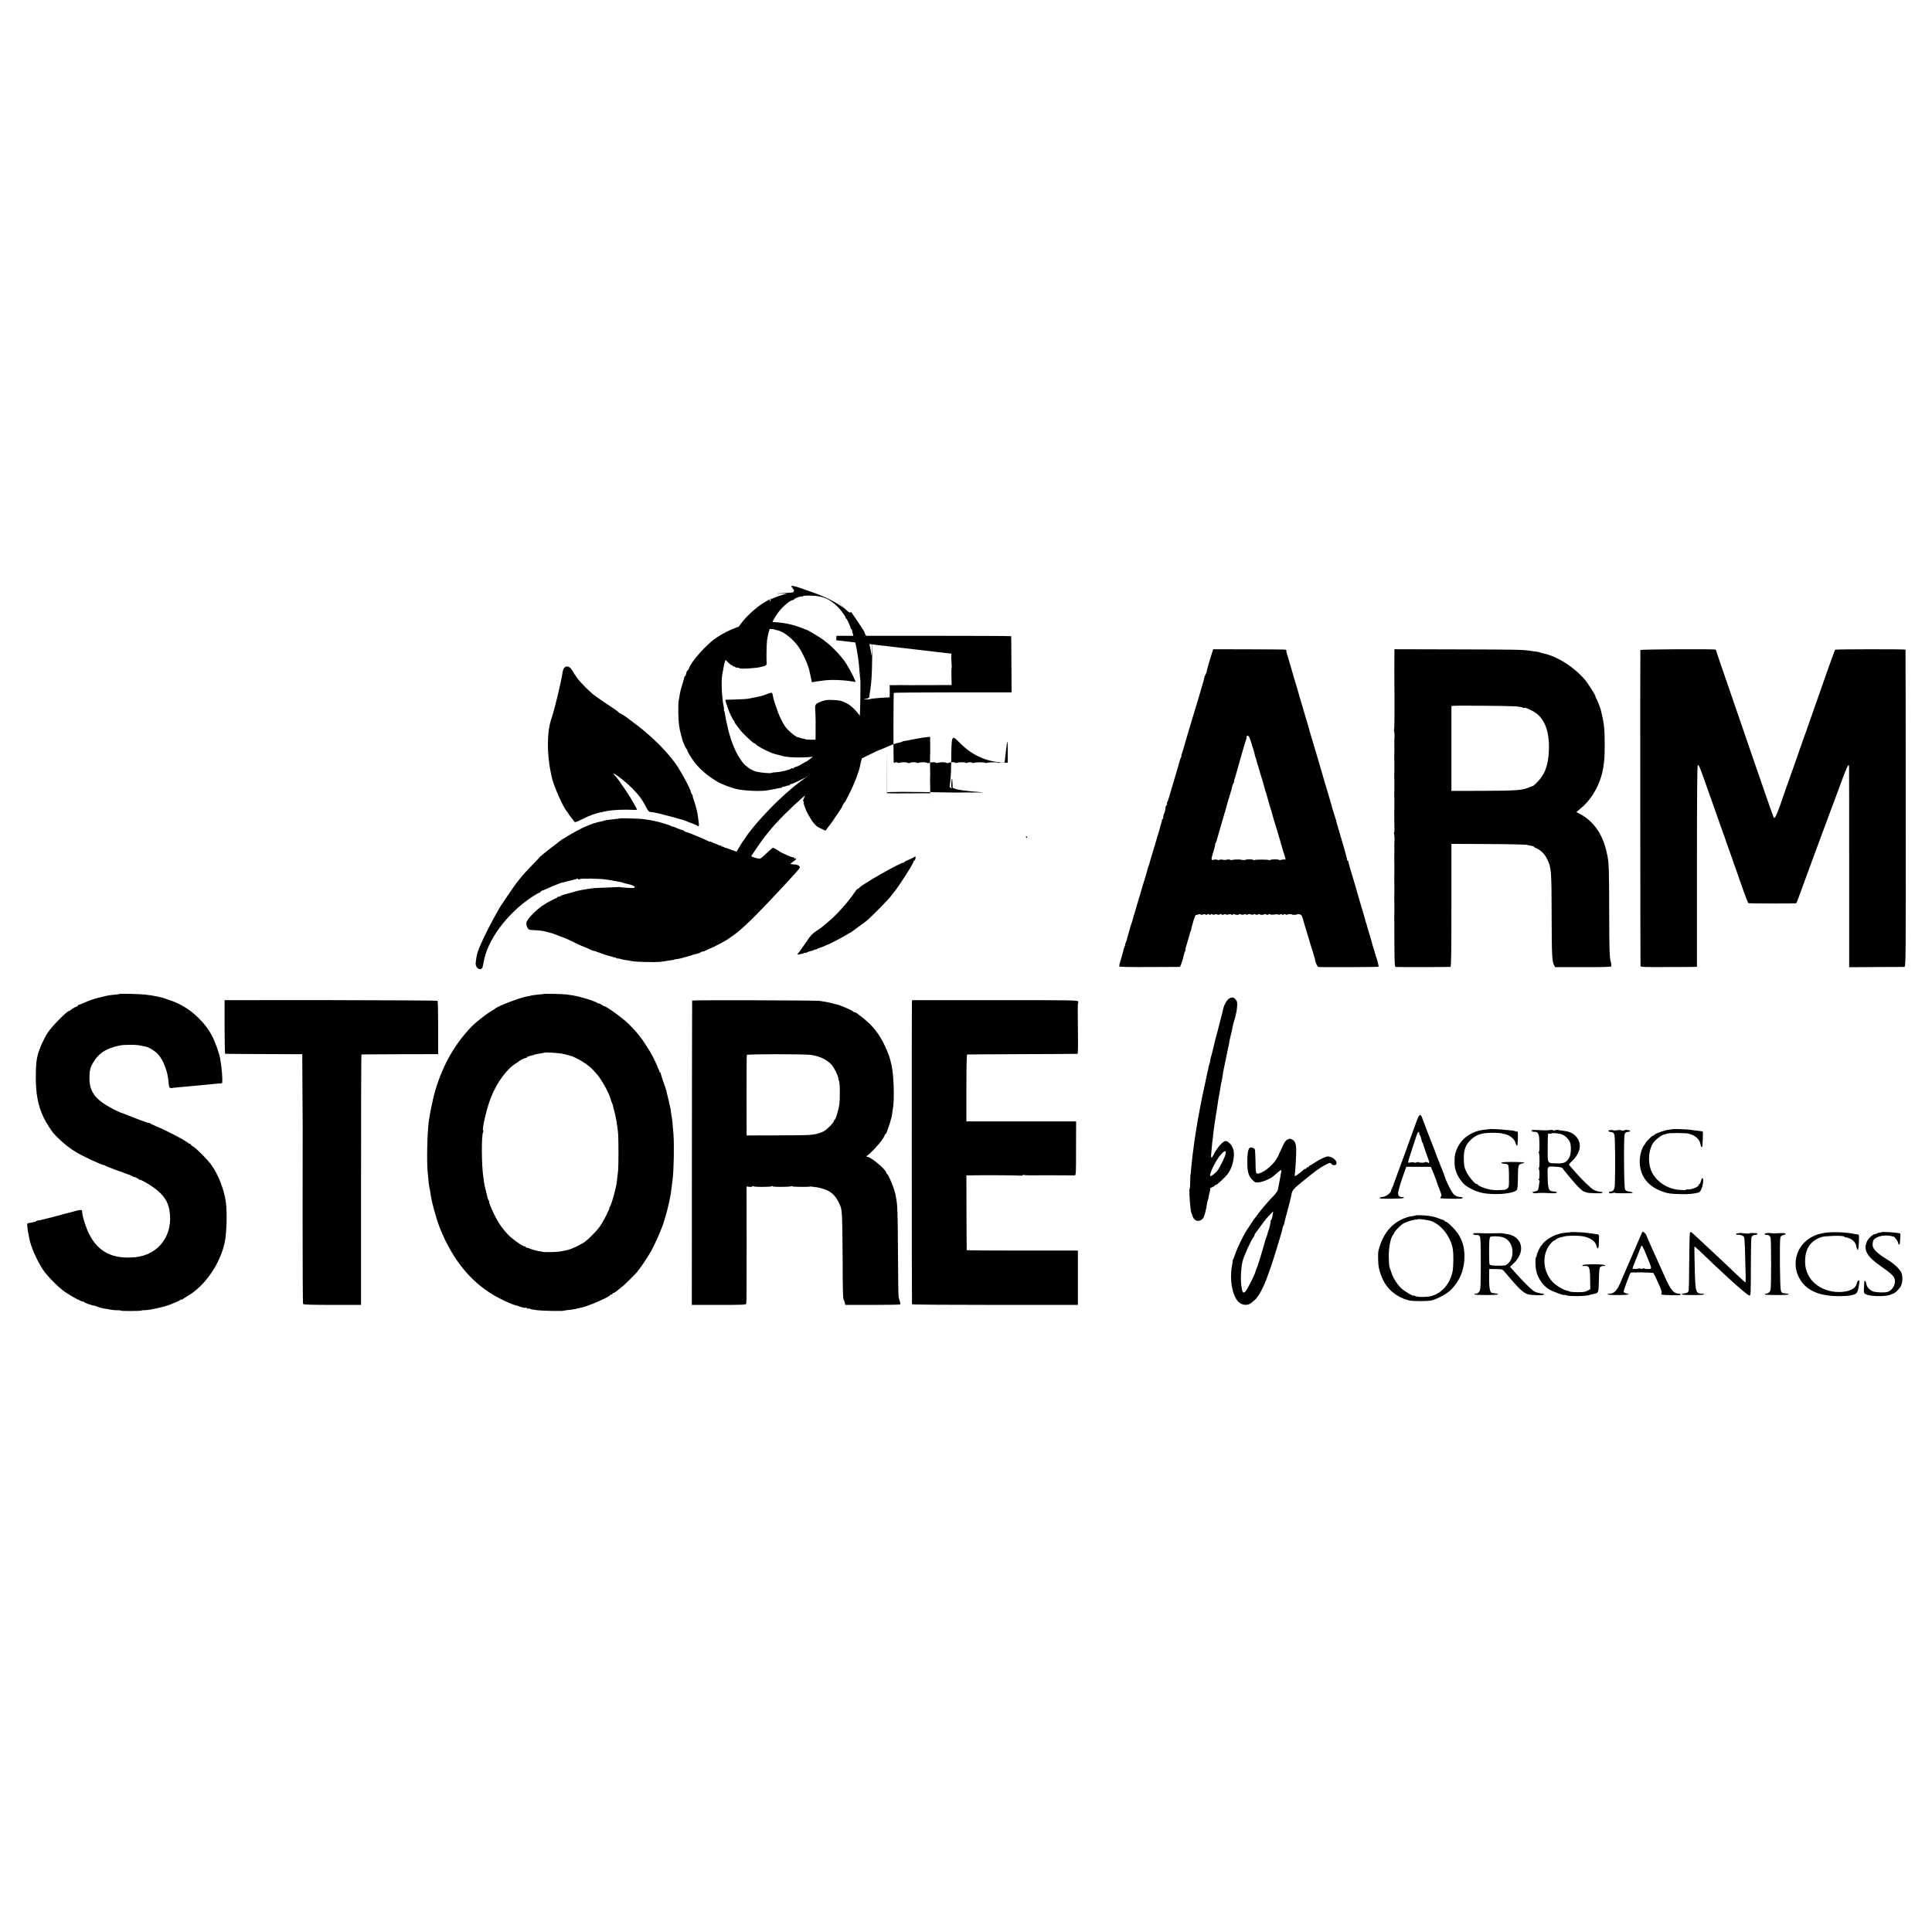 <svg version="1.0" xmlns="http://www.w3.org/2000/svg" width="2400pt" height="2400pt" viewBox="0 0 2400 2400"><g transform="translate(0,2400) scale(0.1,-0.1)" fill="#000" stroke="none"><path d="M9430 16273c-204-27-374-90-535-198-120-80-313-298-339-382-4-13-11-23-16-23s-12-16-16-35c-3-19-10-35-15-35s-8-3-7-7c1-5-10-44-24-89-15-44-29-1e2-33-125-3-24-10-60-14-79s-6-87-5-150c3-140 10-192 36-285 7-22 12-42 12-45 5-29 51-130 59-130 6 0 8-3 4-6-7-7 44-92 91-154 71-90 154-161 277-237 53-33 193-86 260-98 107-21 305-27 375-12 14 3 41 8 60 11s46 8 60 12c14 3 33 7 43 7 9 1 17 6 17 11s3 7 6 4c3-4 20 0 39 7 18 8 35 11 39 8 3-4 6-1 6 5 0 7 7 12 16 12 19 0 171 73 218 105 29 19 34 21 31 7-12-65-71-254-91-294-9-17-10-29-4-33s8-10 5-15 1-26 10-47 16-39 15-41c-1-6 57-111 79-142 41-55 59-70 114-95l51-24 16 20c8 12 24 33 36 47 12 15 47 65 78 112s60 90 64 95c4 6 15 25 22 43 8 17 17 32 21 32 3 0 33 55 66 123 60 121 115 265 129 342 10 50 11 54 14 58 1 1 3 11 4 22 2 11 6 38 10 60 15 95 23 335 13 385-14 70-132 206-211 245-66 32-84 36-179 40-58 2-90-2-130-17-80-30-86-39-80-111 11-122 4-554-9-562-2-1-24-18-49-38s-49-37-52-37c-4 0-27-13-53-29-25-17-59-33-75-36-16-4-29-11-29-16 0-6-5-7-10-4-6 4-16 2-23-3-22-18-126-42-194-46-23-1-44-4-47-7-9-9-118 0-191 15-24 5-87 37-101 50-8 9-21 19-27 23-45 28-127 162-164 268-6 17-15 39-19 50s-9 25-9 30c-1 6-4 17-8 25-3 8-9 29-13 45-4 17-8 35-10 40-2 6-5 21-8 35s-11 50-18 80c-6 30-12 64-13 75 0 11-4 26-9 33-4 7-6 16-3 18 2 3 1 22-4 42-22 98-32 312-17 392 5 25 10 56 13 70 8 51 16 84 30 117 8 18 15 37 15 41 4 30 113 181 152 210 9 7 23 19 31 27 20 20 139 84 162 88 11 1 25 5 30 9 13 8 197 8 210 0 5-4 21-8 35-10 77-10 208-113 276-217 51-77 118-227 129-290 2-11 9-42 16-70 6-27 11-55 12-62 0-6 5-9 11-7s29 6 51 9 63 8 90 12c90 12 235 7 357-13l38-6-20 47c-18 42-68 133-103 189-43 68-163 198-231 249-16 12-36 29-46 37-25 22-193 123-210 126-3 0-18 6-35 13-131 55-266 82-415 85-63 1-126 0-140-1z"/><path d="M11818 15880c-2-30-1-81 2-113s4-60 1-62c-2-3-3-49-2-102 2-54 3-105 2-113 0-8 0-188 1-4e2.0-212 0-392-1-4e2-1-31-1-239 0-247 1-4 1-12-1-18-1-5-1-53 0-105s1-102 1-110 0-124 0-257v-243l-28-1c-52-1-128-7-158-13-96-16-137-18-129-4 5 7 9 22 10 33 2 11 7 47 13 80 28 151 31 430 6 555-2 14-7 43-10 65-10 66-13 76-35 170-12 50-26 94-31 1e2-5 5-9 17-9 26 0 10-11 38-24 63-14 26-22 46-20 46 11 0-92 155-156 234-26 32-149 150-167 160-10 5-20 12-23 16-3 3-25 20-50 37-154 103-346 173-520 190-132 12-292 3-373-21-26-8-50-14-53-14-16 2-174-57-174-64 0-5-4-6-10-3-5 3-10 1-10-5s-4-9-9-6-21-4-37-17c-16-12-29-20-29-18 0 5-78-45-109-69-84-66-140-120-191-181-60-73-145-213-151-248-2-7-7-18-13-24s-11-17-11-23c0-7-5-25-12-41-6-15-12-32-13-38-2-5-8-30-15-54l-12-45 45-43c24-23 47-39 51-36 3 4 6 1 6-6s4-10 9-6c5 3 12 1 16-5 3-5 17-10 30-10s26-3 28-7c8-13 225 1 267 17 3 1 10 3 15 4 44 7 61 23 55 51-5 24-2 225 4 270 27 2e2 119 365 262 474 23 17 49 31 58 31s16 4 16 9c0 11 89 43 101 35 5-3 9-1 9 4s42 9 98 7c149-3 235-40 339-144 39-39 93-115 93-130 0-6 3-11 8-11 9 0 58-111 55-122-2-5 2-8 7-8 6 0 10-8 10-17 0-10 10-45 21-78s26-96 34-140c7-44 16-93 19-110 7-41 17-139 21-207 2-31 5-60 7-65 6-11 0-426-6-478-2-22-5-45-5-52-1-13-122-103-139-103-6 0-12-4-14-8-4-9-104-54-168-76-52-17-104-28-142-30-16 0-28-3-28-6s-41-5-90-5c-50 0-90 2-90 5s-11 7-26 8c-14 1-34 7-45 12-10 6-19 8-19 5 0-13-88 52-124 91-41 45-45 51-88 133-30 55-93 237-101 290-7 42-10 45-39 35-13-4-25-9-28-9-3-1-16-6-30-12s-38-13-55-17c-16-3-41-9-55-12s-34-7-45-9-33-6-50-10c-16-4-86-8-155-10s-128-4-132-4c-3-1 2-24 12-51 10-28 19-54 20-58 12-42 61-145 73-150 4-2 7-9 7-15 0-7 10-24 23-39 12-14 29-36 37-49 24-37 171-179 185-179 8 0 15-3 17-7 11-26 192-118 253-129 11-2 45-11 75-20 95-29 374-25 495 8 22 5 48 12 58 14 37 7 192 68 199 78 4 6 8 8 8 3 0-4 18 4 40 18s40 23 40 20 16 6 35 21c36 27 39 26 35-16-3-37-15-47-119-99-53-26-113-57-134-69-42-24-231-147-250-162-7-5-59-45-117-88s-116-87-129-98c-12-10-32-27-44-37-203-168-476-460-573-612-10-16-23-35-29-41-5-6-32-50-60-97-39-68-54-87-72-87-12 0-25-5-28-11-12-19-16-89-5-89 5-1 54-1 108-1l97-1 66 105c56 88 169 248 189 267 3 3 21 25 41 50 91 113 251 273 414 415 42 37 331 255 338 255 5 0 1e2 60 122 77 6 4 26 17 45 28 19 10 53 29 75 42 63 35 343 174 357 177 7 1 33 12 58 23 84 38 147 62 180 68 18 3 40 10 49 14 9 5 19 9 24 9 8 0 57 9 97 18 14 3 39 7 55 10 17 2 40 7 52 9 12 3 45 8 72 11l51 5 1-108c1-59 0-112-1-118-2-11-1-228 1-242 1-4 1-12-1-18-1-5-1-53 0-105s2-102 1-110c0-8 0-188 1-4e2.0-212 0-392-1-4e2-2-47 0-133 3-139 3-4 637-7 692-2 8 1 11 229 11 819v817l44-2c63-3 140-12 150-19 5-3 9-1 9 4 0 6-15 13-32 16-18 3-44 9-58 12s-40 8-58 11-34 8-36 12c-2 3 312 6 697 6h702l1 347 2 346-39 4c-21 2-48 0-59-4-10-4-21-4-24 0-5 8-119 7-141-2-8-3-16-2-19 2-5 8-119 7-141-2-8-3-16-2-19 2-6 9-48 8-63-1-7-4-14-4-17 1-5 9-99 7-115-2-5-4-12-3-15 2-6 10-67 9-84-2-7-4-18-4-24 0-16 10-77 11-105 2-12-4-24-4-27 0-6 10-68 8-84-2-7-4-18-4-24 0-16 10-77 11-105 2-12-4-24-4-27 0-6 10-68 8-84-2-7-4-18-4-24 0-16 10-77 11-105 2-12-4-25-3-28 2-4 7-13 7-24 1-12-7-18-6-19 2-5 36-4 858 1 863 3 3 333 6 734 6h729l-2 346c-1 191-2 349-3 352 0 3-489 5-1086 5h-1084l-3-55z"/><path d="M15036 15825c-32-105-47-159-46-170 0-3-7-19-15-35s-15-31-14-32c2-4-19-81-41-153-10-33-28-94-40-135s-24-82-27-90-7-19-8-25c-2-5-15-50-30-1e2-42-139-61-203-99-335-13-47-29-97-35-112-6-16-8-28-5-28 2 0 0-9-6-21-6-11-13-29-15-39-2-11-29-104-60-207s-64-213-72-243-19-60-24-66-6-14-2-17c3-4 0-14-8-23-8-10-13-19-11-21 4-4-8-65-16-78-7-10-11-28-14-57-1-10-7-18-12-18s-7-3-3-6c3-3 1-18-5-33-5-14-12-34-14-43-8-37-14-57-69-238-31-102-58-194-61-205-7-29-10-38-17-55-3-8-12-35-18-60-7-25-13-47-14-50s-8-25-15-50-14-48-16-52c-1-5-2-9-4-10-1-2-3-10-5-18-5-21-28-98-65-220-17-58-33-112-35-120s-4-16-5-17c-3-3-4-8-14-48-8-31-19-66-32-1e2-4-11-8-24-8-30-1-5-10-37-20-70s-18-61-17-63c1-1-5-18-13-37s-13-35-10-35 0-8-5-18c-6-11-12-30-15-43-2-13-16-62-30-109-15-46-25-89-22-95 2-7 130-9 372-8 203 1 374 2 379 2 9 1 36 79 51 150 3 13 9 32 15 43 5 10 8 18 5 18s0 15 5 33c18 56 51 172 53 182 1 6 5 16 9 23 5 6 6 12 4 12s8 42 23 93c14 50 30 91 36 91 5-1 19 2 31 7 13 5 25 4 28-1 3-6 15-6 29 0 15 5 27 5 34-2 6-6 12-6 16 1 5 8 13 8 27 1 13-8 19-7 19 0s6 8 18 1c10-5 24-6 32-1s21 5 30 0 23-4 32 1c10 6 19 6 23 0 4-7 15-7 30-1s25 6 25 0c0-5 12-5 30 0s32 5 36-1 10-6 18 0c7 6 15 8 19 5 9-9 57-12 57-3 0 5 10 5 23 0 12-5 32-5 45 0s22 5 22-2c0-6 7-6 20 1s26 7 38 1c11-6 24-6 34 0s19 6 23 0c4-7 15-7 30-1 14 5 25 6 25 2 0-9 47-8 56 1 4 3 15 2 25-3 12-7 20-7 24 0 4 6 13 7 21 2 9-5 35-6 60-2 24 4 44 3 44-2s8-4 18 1c13 7 22 7 29 0 8-8 13-7 17 0 5 8 13 8 27 1 10-6 19-7 19-3s14 8 30 8c17 0 30-2 30-5 0-7 59-5 65 2 3 3 17 3 30 0 23-4 32-20 51-97 1-5 19-64 39-130 21-66 38-124 39-130 1-5 15-50 31-1e2 16-49 29-94 30-1e2 4-39 28-93 43-97 24-5 741-2 747 3 4 4-18 92-32 129-3 8-7 20-9 27-3 15-24 83-31 103-3 8-7 22-8 30-2 8-17 62-35 120-17 58-33 112-35 120s-4 15-5 15-3 7-5 15c-14 54-27 99-59 205-20 66-39 129-41 140-3 11-14 49-24 85-70 230-91 304-91 316 0 8-5 14-11 14-5 0-8 4-5 8 2 4-18 82-45 172-27 91-51 172-53 180s-11 41-21 72c-9 32-17 61-17 65-1 5-12 40-25 78-13 39-23 71-23 73 0 1 0 3-1 5 0 1-2 9-4 17s-11 39-19 68c-9 28-22 73-30 1e2-8 26-31 103-51 172s-39 132-41 140c-1 8-28 98-59 2e2s-58 192-60 201-26 93-53 185c-28 93-55 185-61 204-5 19-27 96-49 170-23 74-61 207-87 295-25 88-49 167-52 175s-5 21-4 28c2 16 43 14-467 16l-442 1-34-110zm481-977c9-14 61-179 69-218 2-14 9-36 14-50s11-34 13-45 7-28 11-37 9-22 10-30c4-17 34-122 52-175 7-23 16-52 18-65 3-13 17-61 32-108 14-47 27-92 29-1e2 1-8 5-22 8-30 8-22 29-89 31-103 3-17 46-159 53-177 3-8 7-19 8-25 2-5 15-50 29-1e2 15-49 29-99 32-110 6-25 10-36 16-55 31-92 33-103 16-97-7 2-25 0-40-4-16-4-28-5-28-1s-25 7-55 7-55-4-55-8c0-5-5-5-10-2-14 9-175 9-189 1-6-4-11-4-11 1 0 4-22 8-49 8s-48-2-46-5c3-5-41-5-55 0-16 5-97 4-111-2-8-4-21-3-28 2-8 4-25 5-40 1-14-4-37-5-51-1s-32 3-41-1c-8-4-21-4-28 1-8 4-27 4-42 0-37-11-37 1-4 105 13 43 23 81 20 83-3 3-1 10 4 16 4 6 11 20 14 31 10 40 78 272 94 325 9 30 18 61 20 68 2 6 4 18 6 25 4 17 45 154 58 195 6 18 13 44 15 59 3 15 10 33 15 39 5 7 9 16 8 20-1 5 0 16 3 24 9 22 50 164 97 335 23 83 46 157 50 165s7 23 5 33c-3 20 21 23 33 5z"/><path d="M17322 15855c0-44-1-93-1-110-1-16 0-204 2-418 1-213-1-387-5-387s-3-12 1-27c4-16 6-46 4-68-3-42-3-70-2-120 1-16 0-41 0-55-1-14-1-41-1-60 1-19 1-48 1-65 0-16 0-43 0-60 1-16 0-41 0-55-1-14-1-41-1-60 1-19 1-48 1-65 0-16 0-43 0-60 1-16 0-41 0-55-1-14-1-41-1-60 1-19 1-48 1-65 0-16 0-43 0-60 1-16 0-41 0-55-1-14-1-41-1-60 1-19 1-48 0-65 0-16 1-60 2-97 2-38 0-68-4-68-3 0-3-12 1-27 4-16 6-46 4-68-3-42-3-70-2-120 1-16 0-41 0-55-1-14-1-41-1-60 1-19 1-48 1-65 0-16 0-43 0-60 1-16 0-41 0-55-1-14-1-41-1-60 1-19 1-48 1-65 0-16 0-43 0-60 1-16 0-41 0-55-1-14-1-41-1-60 1-19 1-48 1-65 0-16 0-43 0-60 1-16 0-41 0-55-1-14-1-41-1-60 1-19 1-48 1-65-1-16 0-148 1-292 1-230 3-262 17-265 13-3 638-2 679 1 9 1 12 161 12 765v763l453-2c248-1 466-6 482-10 47-11 59-13 72-14 6-1 19-8 27-17 9-8 16-13 16-10 0 4 18-6 40-20 46-31 80-72 108-134 42-95 46-141 47-670 1-506 5-584 30-629l13-25h347c256-1 349 2 352 11 2 6-2 38-11 70-12 48-15 149-16 583-1 571-3 627-26 738-51 249-167 416-356 511l-26 13 59 50c139 115 245 310 275 502 16 102 19 149 18 316-1 178-7 232-48 4e2-8 32-49 136-57 145-5 5-9 15-9 23 0 15-93 163-130 206-137 162-357 3e2-524 330-14 3-30 7-35 11-6 3-27 8-48 10-21 3-54 7-73 10-85 15-177 16-912 18l-776 2v-80zm1497-629c46-3 89-10 96-16 6-5 15-7 18-4 3 4 14 3 24-1 10-5 21-9 24-9 3-1 27-12 54-26 157-81 226-268 202-551-13-145-53-244-134-328-29-31-57-56-61-55-4 0-25-7-47-17-82-36-159-42-568-43l-397-1v527 527l23 3c37 5 676 0 766-6z"/><path d="M20377 15925c-2-9-1-3888 2-3925 1-13 43-15 324-13 177 0 334 1 350 2l27 1v1249c0 815 3 1252 10 1256 13 8 27-25 1e2-235 34-96 77-218 96-270 18-52 54-153 79-225 25-71 49-137 52-145s7-19 9-25c1-5 25-75 54-155s53-149 54-155c2-5 6-17 9-25 4-8 34-94 67-190 73-209 101-283 111-290 6-4 568-5 591-1 3 0 15 27 26 59 28 81 391 1063 401 1087 5 11 53 139 106 285s103 272 111 280c12 12 14 6 14-50 1-36 1-603 1-1260v-1195l332 2c183 0 341 2 352 2 20 1 20 7 19 1969-1 1082-2 1969-3 1972-1 7-868 6-875-1-5-5-160-440-307-864-38-110-72-207-76-215-3-8-7-19-9-25-1-5-55-158-119-340-65-181-140-395-167-475-47-135-70-182-83-168-3 3-44 117-91 254s-126 366-176 509c-49 143-98 285-108 315s-60 174-110 320c-135 390-199 579-218 635-8 28-17 52-19 55-8 10-933 5-936-5z"/><path d="M7008 15703c-9-10-18-38-21-63-10-86-102-470-135-560-58-162-62-436-7-690 2-14 7-34 9-45 21-1e2 142-375 186-422 11-12 20-25 20-28 0-6 22-35 80-107 3-5 44 11 90 35 98 49 173 76 265 93 11 2 31 6 45 9 75 15 227 21 335 14 23-2 39 1 38 7-2 10-1e2 179-116 199-4 6-18 26-30 45-52 79-101 147-125 173-83 89 110-53 213-157 79-80 126-143 170-231 21-42 36-60 50-61 25 0 129-22 171-35 17-5 42-12 55-14 13-3 49-12 79-21s61-18 68-20 13-3 15-3c2 1 72-25 112-41 11-4 36-14 55-21s38-18 42-23c7-10 13 15 9 37-1 4-3 25-6 45s-7 53-10 72c-5 37-35 146-54 193-6 15-8 27-5 27s-2 10-10 22c-9 12-16 28-16 36 0 31-154 309-205 369-5 7-14 18-20 25-115 150-304 330-480 458-33 24-62 46-65 49-11 13-101 71-109 71-5 0-11 4-13 8-1 5-30 26-62 48-125 82-222 150-261 181-59 48-164 156-192 197-15 22-30 43-33 46s-13 21-24 40c-33 61-77 78-108 43z"/><path d="M7707 13834c-1-1-29-5-62-8-89-10-127-15-150-23-11-4-27-8-35-9-22-4-55-12-55-14 0-1-9-3-20-5-12-2-42-14-68-25s-49-21-52-21c-9 0-159-81-213-115-29-19-54-34-57-34s-13-6-22-14c-10-8-52-41-94-73-92-69-182-143-177-143 2 0-37-42-87-92-128-131-198-217-310-386-36-53-69-102-73-108-14-20-31-49-56-94-13-25-36-65-50-90-66-118-177-351-181-380 0-3-3-9-7-15-10-18-31-129-29-160 3-51 52-84 79-52 6 6 13 32 17 57 40 283 290 623 614 835 39 25 74 45 79 45s15 7 22 15c6 8 15 14 18 13 4-1 36 13 72 29 36 17 68 32 72 32 4 1 24 9 45 17 20 9 44 17 52 19 9 2 45 11 81 20s73 19 83 20c9 2 22 7 27 10 6 3 10 1 10-5 0-7 6-8 19-1 19 11 249 7 326-4 22-4 51-8 65-10s25-4 25-5 9-3 20-4c52-7 98-17 106-22s16-7 72-19c85-18 1e2-52 21-46-27 2-67 5-89 6-22 2-42 4-45 5s-9 2-14 1-75-4-155-7c-138-4-164-6-236-18-16-3-43-7-60-10-42-7-59-11-145-36-41-12-85-24-98-27-12-3-25-9-28-14s-14-9-25-9c-10 0-19-4-19-10 0-5-3-9-7-8-12 4-106-47-175-93-80-54-186-163-197-203-8-32 7-77 31-93 7-4 45-8 83-9 39-1 97-9 130-18s67-18 75-20 47-17 85-32c39-15 71-27 72-27 1 1 48-20 103-48 55-27 103-49 105-49 6 0 92-37 117-51 10-5 22-9 27-9s20-4 33-9 26-9 30-11c4-1 31-10 60-21s67-23 83-26c17-3 38-9 48-14 9-5 17-7 17-3 0 3 7 1 15-6s15-10 15-7 15 1 33-4c17-6 48-12 67-15 19-2 49-7 65-11 68-14 307-20 385-9 108 16 126 18 140 21 8 2 15 4 15 5s11 3 25 5c47 6 75 13 160 39 47 15 96 29 110 32s29 9 35 15c5 5 16 9 25 9 8 0 31 8 50 19 19 10 45 21 57 25 25 8 205 105 213 115 3 3 24 18 47 33 86 56 224 185 428 399 190 2e2 397 425 407 443 14 24-15 45-64 47-27 2-48 5-48 8s16 16 35 29c19 12 35 27 35 33 0 5-4 7-10 4-5-3-10-1-10 4 0 6-8 11-17 11s-37 9-62 21c-25 11-57 26-71 32s-44 24-68 40c-23 16-47 27-52 25s-31-23-57-48c-105-98-95-92-149-79-27 7-55 16-61 22-7 5-13 7-13 4 0-6-190 57-255 84-16 6-39 14-49 16-11 2-25 8-31 13-7 5-15 7-18 3-4-3-7 0-7 7s-3 11-6 7c-4-3-19 0-35 9-16 8-31 14-34 14s-19 7-35 15c-17 9-30 13-30 10 0-4-12 1-27 9-42 22-247 107-266 110-10 1-23 8-29 14-7 7-18 12-25 12s-37 11-68 24c-30 14-55 22-55 19s-6-1-12 5c-16 12-156 55-223 67-44 9-92 16-135 21-47 5-269 12-273 8z"/><path d="M12745 136e2c3-5 8-10 11-10 2 0 4 5 4 10 0 6-5 10-11 10-5 0-7-4-4-10z"/><path d="M11355 13352c-6-5-36-19-67-32-32-12-58-27-58-33s-3-7-6-4c-17 16-539-282-552-314-2-5-9-9-15-9-7 0-26-22-43-48-76-116-230-287-330-367-27-22-56-46-65-55-8-8-42-32-75-53-51-33-79-62-119-126-5-9-12-18-15-21s-23-32-45-64c-22-33-46-66-54-73-12-12-8-13 25-7 21 3 47 11 57 16 9 5 17 6 17 2 0-3 6-2 13 4 6 5 28 13 47 17s41 12 48 17c6 6 12 7 12 3s6-3 13 2c6 6 30 16 52 23s52 19 67 27c15 7 30 14 33 14 9 0 2e2 102 227 120 14 11 29 19 32 19 4 0 12 5 19 10 7 6 47 35 89 65 43 30 92 67 110 82 52 44 271 266 293 298 11 15 25 33 30 39 49 51 255 371 255 396 0 5 4 10 9 10s11 11 13 25c5 26-1 31-17 17z"/><path d="M1486 11653c-2-2-27-6-57-9-69-6-104-12-154-26-22-5-44-11-50-12-39-8-137-42-178-62-28-13-57-24-64-24s-13-4-13-9-10-13-22-16c-13-4-38-18-55-31-18-14-35-25-38-24-22 1-210-190-258-262-54-83-103-191-128-283-17-63-22-114-24-240-4-233 26-395 103-550 23-47 93-156 116-182 102-112 207-196 326-261 88-48 3e2-144 3e2-135 0 3 6 1 13-5 6-5 64-29 127-52s129-47 145-53c17-7 32-12 35-12s16-7 30-15c14-7 25-12 25-11 0 6 42-14 58-27 9-8 17-12 17-9 0 10 110-52 170-96 118-86 173-165 193-273 58-306-125-562-422-591-282-28-464 65-576 292-41 83-85 226-85 274 0 24-16 26-74 10-21-6-46-12-55-15-19-4-90-23-111-29-34-10-121-33-125-34-3-1-6-1-7-2-2 0-10-2-18-4-8-1-35-8-60-15-52-14-90-22-107-23-7 0-13-4-13-8 0-3-21-10-46-14-26-3-52-9-59-11-13-5-8-54 20-194 20-102 94-269 167-380 54-81 193-223 278-281 77-53 201-119 224-119 9 0 16-4 16-8 0-7 102-42 123-42 4 0 24-7 44-15s52-17 72-20c20-2 55-9 79-13 23-5 63-9 87-8 25 0 45-2 45-5s59-6 130-5c72 0 130 3 130 6s17 5 37 4c61 0 249 41 318 71 17 7 51 21 77 31 27 11 48 23 48 27 0 5 4 6 9 2 5-3 15 0 23 7 7 7 29 22 48 32 224 124 425 417 475 691 21 118 27 348 12 470-20 163-94 354-184 477-52 70-180 199-223 225-17 9-30 21-30 25s-5 8-10 8c-6 0-16 5-23 11-43 38-273 157-402 210-33 13-63 28-66 32-3 5-9 8-13 8-3-1-8 0-11 0-3 1-8 2-12 3-15 3-169 60-228 84-70 29-96 39-110 42-5 2-41 19-80 38-239 121-314 226-303 425 4 73 9 91 40 148 72 127 167 188 348 224 14 3 66 6 115 6 80 1 108-3 203-25 37-8 108-53 142-89 69-73 126-224 134-352 5-68 10-76 49-70 18 3 59 7 92 10 65 6 156 14 220 20 22 3 65 7 95 9 30 3 80 8 110 11 30 4 65 6 78 6 12-1 22 5 23 12 3 51-4 152-16 232-3 17-7 48-11 69-7 50-59 196-91 261-45 89-96 158-173 235-105 106-227 181-360 225-30 10-64 21-75 26-11 4-47 13-80 20-60 12-69 13-155 24-49 7-309 13-314 8z"/><path d="M6756 11653c-2-2-29-5-62-7-32-3-60-6-61-7-2-1-12-3-23-4s-21-3-22-5c-2-1-18-4-37-7-80-11-375-124-401-153-3-3-27-19-53-34-56-32-191-139-239-189-207-214-354-472-449-786-29-95-74-313-84-401-19-181-25-478-12-625 11-125 18-180 23-195 3-8 8-33 10-55 9-90 70-316 115-431 164-417 410-710 739-880 72-38 176-83 202-88 7-2 20-5 28-8 66-23 91-28 99-23 5 3 13 0 16-6 4-5 13-8 20-5 7 2 16 2 19-2 7-6 15-8 91-18 63-8 317-13 329-6 5 3 25 6 45 8 40 2 96 12 124 20 11 3 29 7 40 9 71 9 356 132 365 156 2 5 10 9 18 9s14 5 14 12c0 6 3 9 6 5 4-3 27 10 52 31 26 20 58 46 71 57 31 25 148 142 178 177 44 54 132 186 175 263 38 69 111 232 133 295 1 3 4 12 8 20 11 27 58 190 63 218 3 15 8 36 11 47s7 29 9 40 5 30 8 41c6 29 14 79 21 139 3 28 8 68 11 90 14 104 20 423 10 555-11 134-16 187-21 210-3 14-8 45-11 70-2 25-7 53-10 62-3 10-7 28-10 40-4 25-7 37-25 108-6 25-12 52-14 60s-18 56-36 105c-17 50-32 96-32 103 0 6-4 12-9 12-4 0-7 3-6 8 1 4-4 18-12 32-7 14-13 26-12 27 3 4-71 155-92 188-107 173-155 234-271 349-70 69-272 216-3e2 217-5 1-22 10-37 21-16 11-28 16-28 12 0-3-6-2-12 3-33 26-217 83-313 98-22 3-56 8-75 11-38 6-279 12-284 7zm219-741c33-6 72-15 88-21 15-6 27-9 27-7 0 3 32-11 71-30 76-37 159-95 199-138 14-15 35-38 46-50 61-65 161-243 180-321 4-17 10-34 14-40 6-8 22-64 21-72 0-2 6-24 14-50 14-49 30-143 42-248 8-71 8-433 0-490-3-22-8-67-12-1e2-3-33-8-68-11-77s-7-26-9-37c-11-48-14-59-36-136-13-44-27-81-31-83s-8-10-8-17c0-20-61-142-104-210-50-77-187-213-238-235-13-6-30-14-38-20-21-13-109-51-131-56-11-2-29-6-41-9-58-13-99-18-178-19-47-1-89 0-94 2-5 3-23 6-40 8-27 2-101 23-146 41-8 3-18 5-22 5-5-1-8 3-8 9 0 5-4 8-9 5-14-9-152 87-208 145-63 66-106 124-150 206-39 72-95 203-86 203 3 0 1 6-4 13-9 11-19 41-28 87-2 8-8 35-15 60s-14 61-17 80c-2 19-6 46-8 60-24 149-26 537-3 567 5 6 5 14 0 17-18 11 43 276 95 409 74 189 199 360 316 430 18 11 34 23 37 26 7 10 76 41 89 41 6 0 11 5 11 12 0 6 3 8 7 5 3-4 12-2 20 4 7 6 13 9 13 5 0-3 12-1 28 5 30 12 47 16 107 25 22 3 41 7 42 8 6 6 154-3 208-12z"/><path d="M15270 11597c-25-12-66-82-74-127-2-14-14-61-26-105s-23-88-25-98-7-27-10-37-7-27-9-37-10-38-17-63-13-47-14-50-11-48-23-1e2c-13-52-25-102-29-110-3-8-7-28-9-45-2-16-7-37-11-45s-8-22-9-30c-2-14-8-43-18-85-7-31-45-207-50-235-3-14-8-36-11-50s-7-36-10-50-7-36-10-50-7-38-10-55c-3-16-10-52-15-80-5-27-12-67-16-89-3-21-7-47-9-56-2-10-7-40-11-67-3-26-8-57-10-68s-6-38-9-60-8-56-10-75c-9-58-16-122-20-170-2-25-4-45-5-45s-3-20-4-45-4-49-6-55c-3-5-5-47-5-92 0-46-2-83-5-83-14 0 5-283 22-313 6-12 11-23 9-25-1-1 6-16 14-32 25-48 86-49 122-1 14 19 41 122 47 182 2 14 6 30 9 36 4 6 9 25 11 44 3 19 9 48 15 66 5 17 7 34 3 37-3 4 9 12 26 18 18 7 32 16 32 20s6 8 14 8c13 0 110 90 146 135 62 80 95 226 70 308-18 57-63 104-98 102-31-1-102-82-141-159-12-26-26-46-31-46s-7 21-4 48c3 26 7 70 9 97 2 28 6 64 9 80 2 17 7 57 10 90 4 33 9 71 11 85s7 43 10 65 7 51 10 65c6 35 18 108 29 188 4 26 7 43 22 122 3 19 8 46 9 60 2 14 4 25 5 25 2 0 9 34 15 75 7 48 13 81 19 110 3 14 15 72 27 130s22 110 24 115c9 42 19 93 20 105 1 8 7 33 13 55 10 37 22 90 27 125 1 8 12 47 24 85 12 39 25 102 28 140 5 62 3 73-17 98-24 30-42 33-80 14zm-44-1928c-8-41-81-188-109-219-25-29-67-60-80-60-15 0 5 62 45 140 67 130 160 220 144 139z"/><path d="M2790 11243c0-183 3-334 8-334 4-1 221-2 482-3l475-2 2-419c1-231 2-442 3-470 0-27 0-535-1-1127 0-592 2-1082 6-1087 4-8 124-11 363-11h357v1555c0 855 2 1556 5 1556 3 1 218 2 479 3l474 1v327c0 181-3 331-7 335-4 5-601 8-1327 9H2790v-333z"/><path d="M8598 11571c-1-3-2-855-3-1893l-1-1888h337c312 0 337 1 340 18 3 9 4 340 4 735l-1 718 32-4c18-3 37 0 43 6s11 7 11 1c0-11 210-11 228 0 7 4 12 4 12-1 0-10 212-9 228 1 7 4 12 4 12-1 0-7 198-10 225-3 6 1 12 1 15 0s21-4 40-6c44-4 52-6 123-28 92-30 149-91 198-211 19-50 23-130 26-595 2-501 4-547 14-565 4-5 9-22 13-37l6-28h339c186 0 340 3 343 6 4 3 2 20-3 37-6 18-13 41-16 52s-7 254-8 540c-3 491-6 609-21 680-3 17-7 39-9 50-11 68-87 255-107 263-4 2-8 8-8 13 0 37-192 199-237 199-15 1-14 4 7 20 81 64 210 218 210 251 0 5 4 9 8 9 5 0 14 15 20 33 6 17 18 51 26 75 9 24 18 53 20 65 3 12 5 22 6 22 4 0 16 72 27 160 12 99 5 354-13 450-3 17-7 39-8 50-5 26-26 105-36 130-65 169-128 273-223 373-58 60-197 170-197 156 0-4-8 0-17 8-29 24-175 86-223 94-14 3-38 9-55 14-30 8-78 18-145 27-49 7-1580 11-1582 4zm1472-675c112-16 204-59 260-123 35-40 81-133 85-173 2-14 4-25 5-25 14 0 18-229 5-305-14-80-46-180-57-180-4 0-8-7-8-15s-26-41-58-72c-46-46-72-62-119-77-92-28-92-28-513-30l-395-1-1 495c0 272 1 5e2 3 505 4 12 707 12 793 1z"/><path d="M11328 11556c-3-18-2-3736 1-3758 1-5 465-8 1031-8h1030v338 337h-690c-379 0-691 2-691 5-1 3-2 213-3 467l-1 462h45c25 0 52 1 60 1 90 3 528 0 563-4 15-2 30 1 33 6 3 4 10 6 15 2 8-4 86-6 189-4 8 1 105 0 215 0 110-1 209-1 221-1 21 1 21 3 21 336l1 335h-682-681v415c0 273 3 415 10 416 5 1 314 2 685 4 371 1 680 3 685 4 7 1 8 108 5 312-3 171-2 313 2 315 3 2 4 12 1 22-4 17-49 18-1033 18h-1028l-4-20z"/><path d="M17616 10118c-8-18-27-67-41-108-15-41-42-115-60-165-18-49-38-106-45-125-6-19-15-44-20-55s-32-85-61-165-57-156-62-170c-6-14-11-30-13-37-1-7-9-27-18-44-9-18-16-36-16-41 0-24-59-70-96-75-40-5-51-10-43-18 12-11 299-7 299 5 0 6-10 10-22 10-37 0-51 16-50 52 1 29 39 152 87 283l15 41 152-1h152l23-53c12-28 23-54 23-57s7-21 15-41 15-39 15-42 14-41 31-84c26-64 29-81 19-93-7-9-11-18-8-20 4-4 159-8 246-6 36 1 45 21 8 21-42 0-81 20-102 53-35 53-83 153-99 207-4 14-13 39-20 55-7 17-25 62-40 1e2-15 39-32 81-38 95-5 14-11 30-12 35-2 6-12 33-23 60-30 74-143 368-146 380-3 17-17 35-26 35-5 0-16-15-24-32zm14-197c0-11 4-22 9-25s12-23 16-43c4-21 11-42 15-48 5-5 8-12 9-15 0-6 1-10 37-115 15-44 31-88 35-97 10-18-5-35-15-19-5 7-41 8-41 1 0-6-68-4-71 2-3 4-16 3-29-2s-27-5-30-1c-3 5-21 5-40 1s-35-4-35 0c0 10 99 316 113 353 14 31 27 36 27 8z"/><path d="M18507 9974c-1-1-29-4-62-7-169-16-305-116-356-263-17-50-20-66-20-144-1-88 31-169 101-253 37-45 147-104 232-123 148-35 4e2-15 441 34 8 10 12 58 13 146 1 160 4 173 50 182 65 12 23 19-117 20-92 0-139-3-139-10 0-6 16-11 35-12 20 0 41-6 48-13s12-57 12-144c1-120 0-134-18-149-11-10-29-18-41-19-97-5-127-4-171 3-60 10-155 47-155 59 0 5-6 9-14 9-23 0-101 92-131 155-25 51-29 74-31 154-3 117 22 184 92 247 68 62 131 82 267 82 61 0 118-5 125-10 6-6 12-8 12-4 0 3 19-2 43-11 52-20 96-64 104-103 5-27 22-42 24-22 7 74 7 172-1 167-6-3-15-3-22 1-6 4-25 8-42 10-17 1-53 5-81 8-50 7-194 14-198 10z"/><path d="M20777 9973c-1-1-20-4-42-6-53-6-164-44-182-63-8-7-18-14-23-14-10 0-90-80-90-91 0-4-6-14-13-21-28-28-58-130-58-2e2-1-179 94-310 274-377 73-27 115-33 242-35 90-2 146 3 212 19 27 6 50 55 59 124 8 62-11 78-26 21-6-22-15-40-20-40-6 0-10-6-10-14 0-19-86-54-127-52-18 1-33-1-33-5 0-3-19-4-42-2-24 2-50 4-58 4-8 1-33 5-55 11-121 29-232 122-274 227-42 106-32 252 22 338 26 41 101 101 135 108 9 2 28 7 42 13 27 10 229 9 269-1 82-22 134-68 145-131 5-29 13-43 20-35s14 189 8 193c-4 2-34 6-67 10-33 3-73 9-90 12-28 5-214 12-218 7z"/><path d="M19036 9962c-25-5-8-22 22-22 35 0 47-9 57-40 11-33 12-210 2-210-5 0-5-6 0-12 10-17 10-188 0-188-5 0-5-5-1-12 12-18 11-122-1-130-7-5-6-8 2-8 6 0 10-8 8-17-2-10-7-39-10-65-5-40-10-48-35-56-15-6-31-8-34-5-3 4-6 1-6-4 0-16 15-19 73-13 29 3 84 2 122-1 71-5 105-2 105 10 0 4-11 8-25 9-51 4-57 6-71 27-10 16-16 58-18 136-4 161-10 151 92 146 66-4 87-9 94-22 10-17 137-169 180-215 38-41 75-71 89-74 8-2 21-6 29-9s22-6 30-6 45-2 82-4 73 0 80 5c7 4 11 8 8 9-3 0-21 3-40 6-19 2-51 12-70 21-34 16-161 139-245 238-22 26-46 53-52 60-18 18-18 18 31 66 107 106 121 228 35 310-40 38-85 55-166 64-26 2-49 6-51 8s-17 0-33-4c-16-5-29-5-29 0s-12 6-27 3c-29-5-71-6-159-1-28 2-59 2-68 0zm309-42c0-1 12-3 27-4 47-5 1e2-46 128-99 21-42 18-156-6-197-36-61-65-75-155-72-121 3-114-8-113 189 2 204 0 186 24 180 11-3 20-2 20 2 0 3 17 6 38 5 20-1 37-3 37-4z"/><path d="M19988 9959c-17-11-9-17 27-22 23-3 32-11 40-34 9-25 12-446 5-619-3-59-16-81-53-86-18-2-24-7-19-15 6-9 17-10 40-4 18 5 32 7 32 3 0-6 140-7 209-3 32 2-3 18-52 23-10 1-24 12-30 23-14 24-18 646-5 685 6 18 17 26 35 28 45 4 46 18 2 25-13 3-32 1-41-4s-27-5-40 0c-13 4-32 5-42 1-11-3-37-4-57 0-21 4-43 3-51-1z"/><path d="M15993 9844c-26-13-40-36-84-136-46-104-62-130-115-183-85-85-186-131-190-87-1 6-3 15-4 20-2 4-3 64-4 134s-5 131-11 136c-5 6-20 13-32 16-40 13-56-29-58-157-3-136 12-193 62-243 33-34 39-36 84-31 53 6 144 46 182 80 61 55 90 77 94 73 2-2-5-53-17-112-12-60-24-120-26-134-3-14-26-47-52-74-55-57-61-64-127-141-27-32-61-74-74-94-14-20-27-38-31-41-6-4-82-119-117-175-28-45-1e2-194-117-240-10-27-20-57-23-65-4-8-7-17-7-20-1-3-5-11-9-17-5-7-6-13-4-13s-2-30-9-66c-31-165 2-360 74-439 49-55 129-59 178-10 8 8 23 20 32 27 21 16 66 82 84 123 7 17 15 32 18 35 6 5 73 177 76 193 1 4 3 9 4 12s3 8 5 13c1 4 5 14 8 22 8 19 76 232 82 257 3 10 16 56 31 103 28 94 35 118 37 140 1 8 5 17 9 20 3 3 9 19 12 35 3 17 19 82 37 145 29 107 42 158 54 220 10 46 26 64 125 145 165 135 231 183 305 220 44 22 51 23 61 10 17-23 52-27 63-7 19 34-33 87-95 96-26 4-97-27-167-74-33-22-63-40-68-40s-9-4-9-10c0-5-7-10-15-10s-15-4-15-10c0-5-7-10-15-10-7 0-18-6-22-12-8-13-97-78-107-78-2 0-3 8-2 18 7 33 19 247 18 307-1 76-14 110-50 129-25 13-32 13-59 0zm-186-951c-6-29-15-53-20-53-4 0-6-4-3-9 5-7-15-90-31-131-3-8-7-22-9-31s-9-29-15-45c-7-16-13-33-13-39-1-5-7-28-14-50s-18-58-24-80c-16-62-50-167-63-2e2-7-16-16-41-20-55-13-47-106-228-126-246-26-23-36-11-46 56-14 86-9 221 11 315 13 63 97 249 138 308 11 15 17 27 13 27-3 0-1 6 5 13 5 6 37 50 71 97s69 92 78 101c9 10 29 31 45 48 16 18 30 31 31 29 2-2-2-27-8-55z"/><path d="M17586 8902c-4-3-47-12-81-16-11-2-45-13-75-26-155-66-259-202-307-4e2-7-30-4-166 5-205 27-119 70-206 135-273 63-66 158-118 249-138 41-9 209-9 263 0 61 10 196 81 244 129 117 115 174 257 173 428-1 147-49 258-155 362-38 37-73 65-78 61-5-3-9-1-9 4s-8 12-17 15c-10 3-43 15-73 26-30 12-80 24-110 27-64 8-160 11-164 6zm144-59c19-4 37-7 40-8 131-44 250-195 277-350 11-66 9-220-3-281-33-155-131-268-264-304-55-15-171-15-199 0-12 6-21 8-21 5 0-13-117 57-152 90-51 49-102 129-123 195-10 30-20 62-24 70s-8 62-9 120c-3 112 22 246 53 280 8 9 15 21 15 27 0 10 58 73 96 103 27 22 111 52 158 58 23 2 42 5 44 7 4 3 64-3 112-12z"/><path d="M19507 8694c-1-2-27-5-57-7-30-3-63-8-72-12-9-3-22-8-30-9-47-9-148-71-176-108-7-9-18-23-25-30-16-16-57-103-57-121 0-8-3-17-7-21-14-14-12-122 2-180 23-90 83-176 155-221 40-25 180-78 187-71 3 3 17 0 31-5 42-16 264-11 292 6 4 2 22 7 40 10 69 12 68 10 72 175 3 135 5 151 23 164 11 8 28 12 38 10s17 2 15 8c-6 16-266 17-279 1-7-8-1-10 22-9 62 4 70-14 72-159l2-129-33-19c-25-15-52-19-122-19-49 0-95 4-102 8-7 5-23 10-36 12-28 3-109 49-148 82-157 134-173 389-33 521 15 15 30 24 33 21s6-1 6 4c0 8 68 40 77 36 2 0 17 3 34 8 34 10 139 13 204 6 102-11 179-56 195-116 16-59 30-49 31 23 1 34 2 73 3 87 1 23-3 26-54 32-30 4-73 10-95 13-41 7-203 13-208 9z"/><path d="M20397 8688c-8-21-198-460-217-503-10-22-30-69-44-103-49-116-83-152-141-152-14 0-25-4-25-9s57-9 130-9c125 1 163 9 1e2 22-21 4-30 11-30 25 0 16 75 218 86 230 8 9 276 5 284-4 5-6 32-62 60-124 38-83 48-116 40-126-15-19 0-22 128-24 73-1 112 1 112 8 0 6-11 11-24 11-62 0-98 40-164 185-153 338-242 537-242 544 0 9-33 41-42 41-3 0-8-6-11-12zm62-296c66-161 65-155 13-156-23-1-42 2-42 6s-14 3-30-2c-21-6-28-5-24 2s2 8-4 4c-17-10-92-13-92-3 0 8 30 86 80 207 10 25 21 54 25 64 9 29 18 14 74-122z"/><path d="M20994 8688c-5-7-9-168-10-358 0-190-4-355-8-367-5-17-18-25-47-29-77-13-36-22 101-22 79 0 140 4 140 9s-15 9-32 9c-68 0-76 24-83 233-5 170-8 336-6 351 1 4 34-23 74-62 120-117 196-188 352-332 125-115 236-208 254-213 20-5 20 2 21 349 0 194 3 361 7 371 9 23 23 33 51 33 23 0 32 19 10 21-62 4-80 3-84-2-3-5-30-4-84 2-40 5-91-2-85-11 4-6 14-10 23-9 29 4 70-12 77-29 4-10 9-66 11-127 10-316 12-435 6-435-4 0-47 39-97 86-49 48-117 112-150 143s-125 117-204 191c-182 171-183 171-208 193-17 15-23 16-29 5z"/><path d="M22665 8685c-86-14-146-38-206-82-143-102-194-298-119-457 79-171 249-251 521-247 93 2 129 6 173 21 36 11 48 38 61 133 6 40 5 46-8 41-8-3-17-19-21-36-13-68-98-108-224-108-233 2-411 155-418 360-6 169 60 274 202 323 45 15 262 21 279 7 6-5 13-9 17-9 69-10 123-51 134-1e2 20-88 31-75 36 43 3 88 3 89-22 92-14 2-41 7-60 10-97 19-260 23-345 9z"/><path d="M23378 8694c-2-1-15-4-30-6s-30-7-34-11-14-7-21-7c-25 0-81-50-99-88-51-107-5-190 171-312 117-81 163-123 171-157 17-66-27-145-91-162-44-12-158-5-186 10-47 27-68 52-74 90-7 39-24 54-26 22-9-138-10-132 15-148 48-32 260-35 315-6 9 5 21 10 26 10 23 3 83 62 1e2 98 22 46 23 128 2 169-22 42-88 105-153 145-163 1e2-210 149-201 214 6 44 12 52 59 76 46 23 139 28 188 9 3-1 8-2 12-1 13 1 58-61 58-80 0-21 19-27 21-6 0 6 3 38 5 70 3 49 2 57-14 58-9 0-26 2-37 5-26 5-173 13-177 8z"/><path d="M183e2 8673c0-12 25-18 56-14 6 1 18-6 25-15 11-14 14-80 14-339-1-289-2-325-18-348-11-18-26-27-43-27-14 0-23-4-19-9 7-12 295-11 295 0 0 5-9 10-20 10-11 1-24 3-30 4-5 1-17 3-25 4-30 2-40 78-36 261l1 36 81-1c78-1 83-2 106-30 179-213 237-269 295-283 58-15 198-16 198-2 0 6-8 10-17 11-10 0-25 2-33 4s-25 6-38 9c-12 3-35 14-50 25-26 19-132 124-189 188-15 17-43 48-61 68l-34 38 48 46c117 114 120 255 8 329-18 12-50 24-71 28-49 7-77 12-83 14-3 1-41 1-85 0-91-2-124-2-213 2-44 2-62-1-62-9zm345-37c109-19 169-134 134-259-11-42-53-89-84-96-24-6-143-5-167 1-10 2-20 7-24 11-4 3-6 79-6 169 1 128 4 164 15 173 13 9 84 10 132 1z"/><path d="M21943 8682c-13-2-23-8-23-13s10-9 23-9c30 0 43-10 52-39 8-27 9-601 0-641-6-29-30-50-58-50-10 0-16-4-12-9 7-12 295-12 295 0 0 5-11 10-25 10-14 1-29 3-35 4-5 1-14 3-19 4-5 0-14 14-19 30-11 32-17 613-6 655 4 18 15 28 38 34 50 13 31 27-32 24-70-4-89-4-127 0-16 2-40 2-52 0z"/></g></svg>